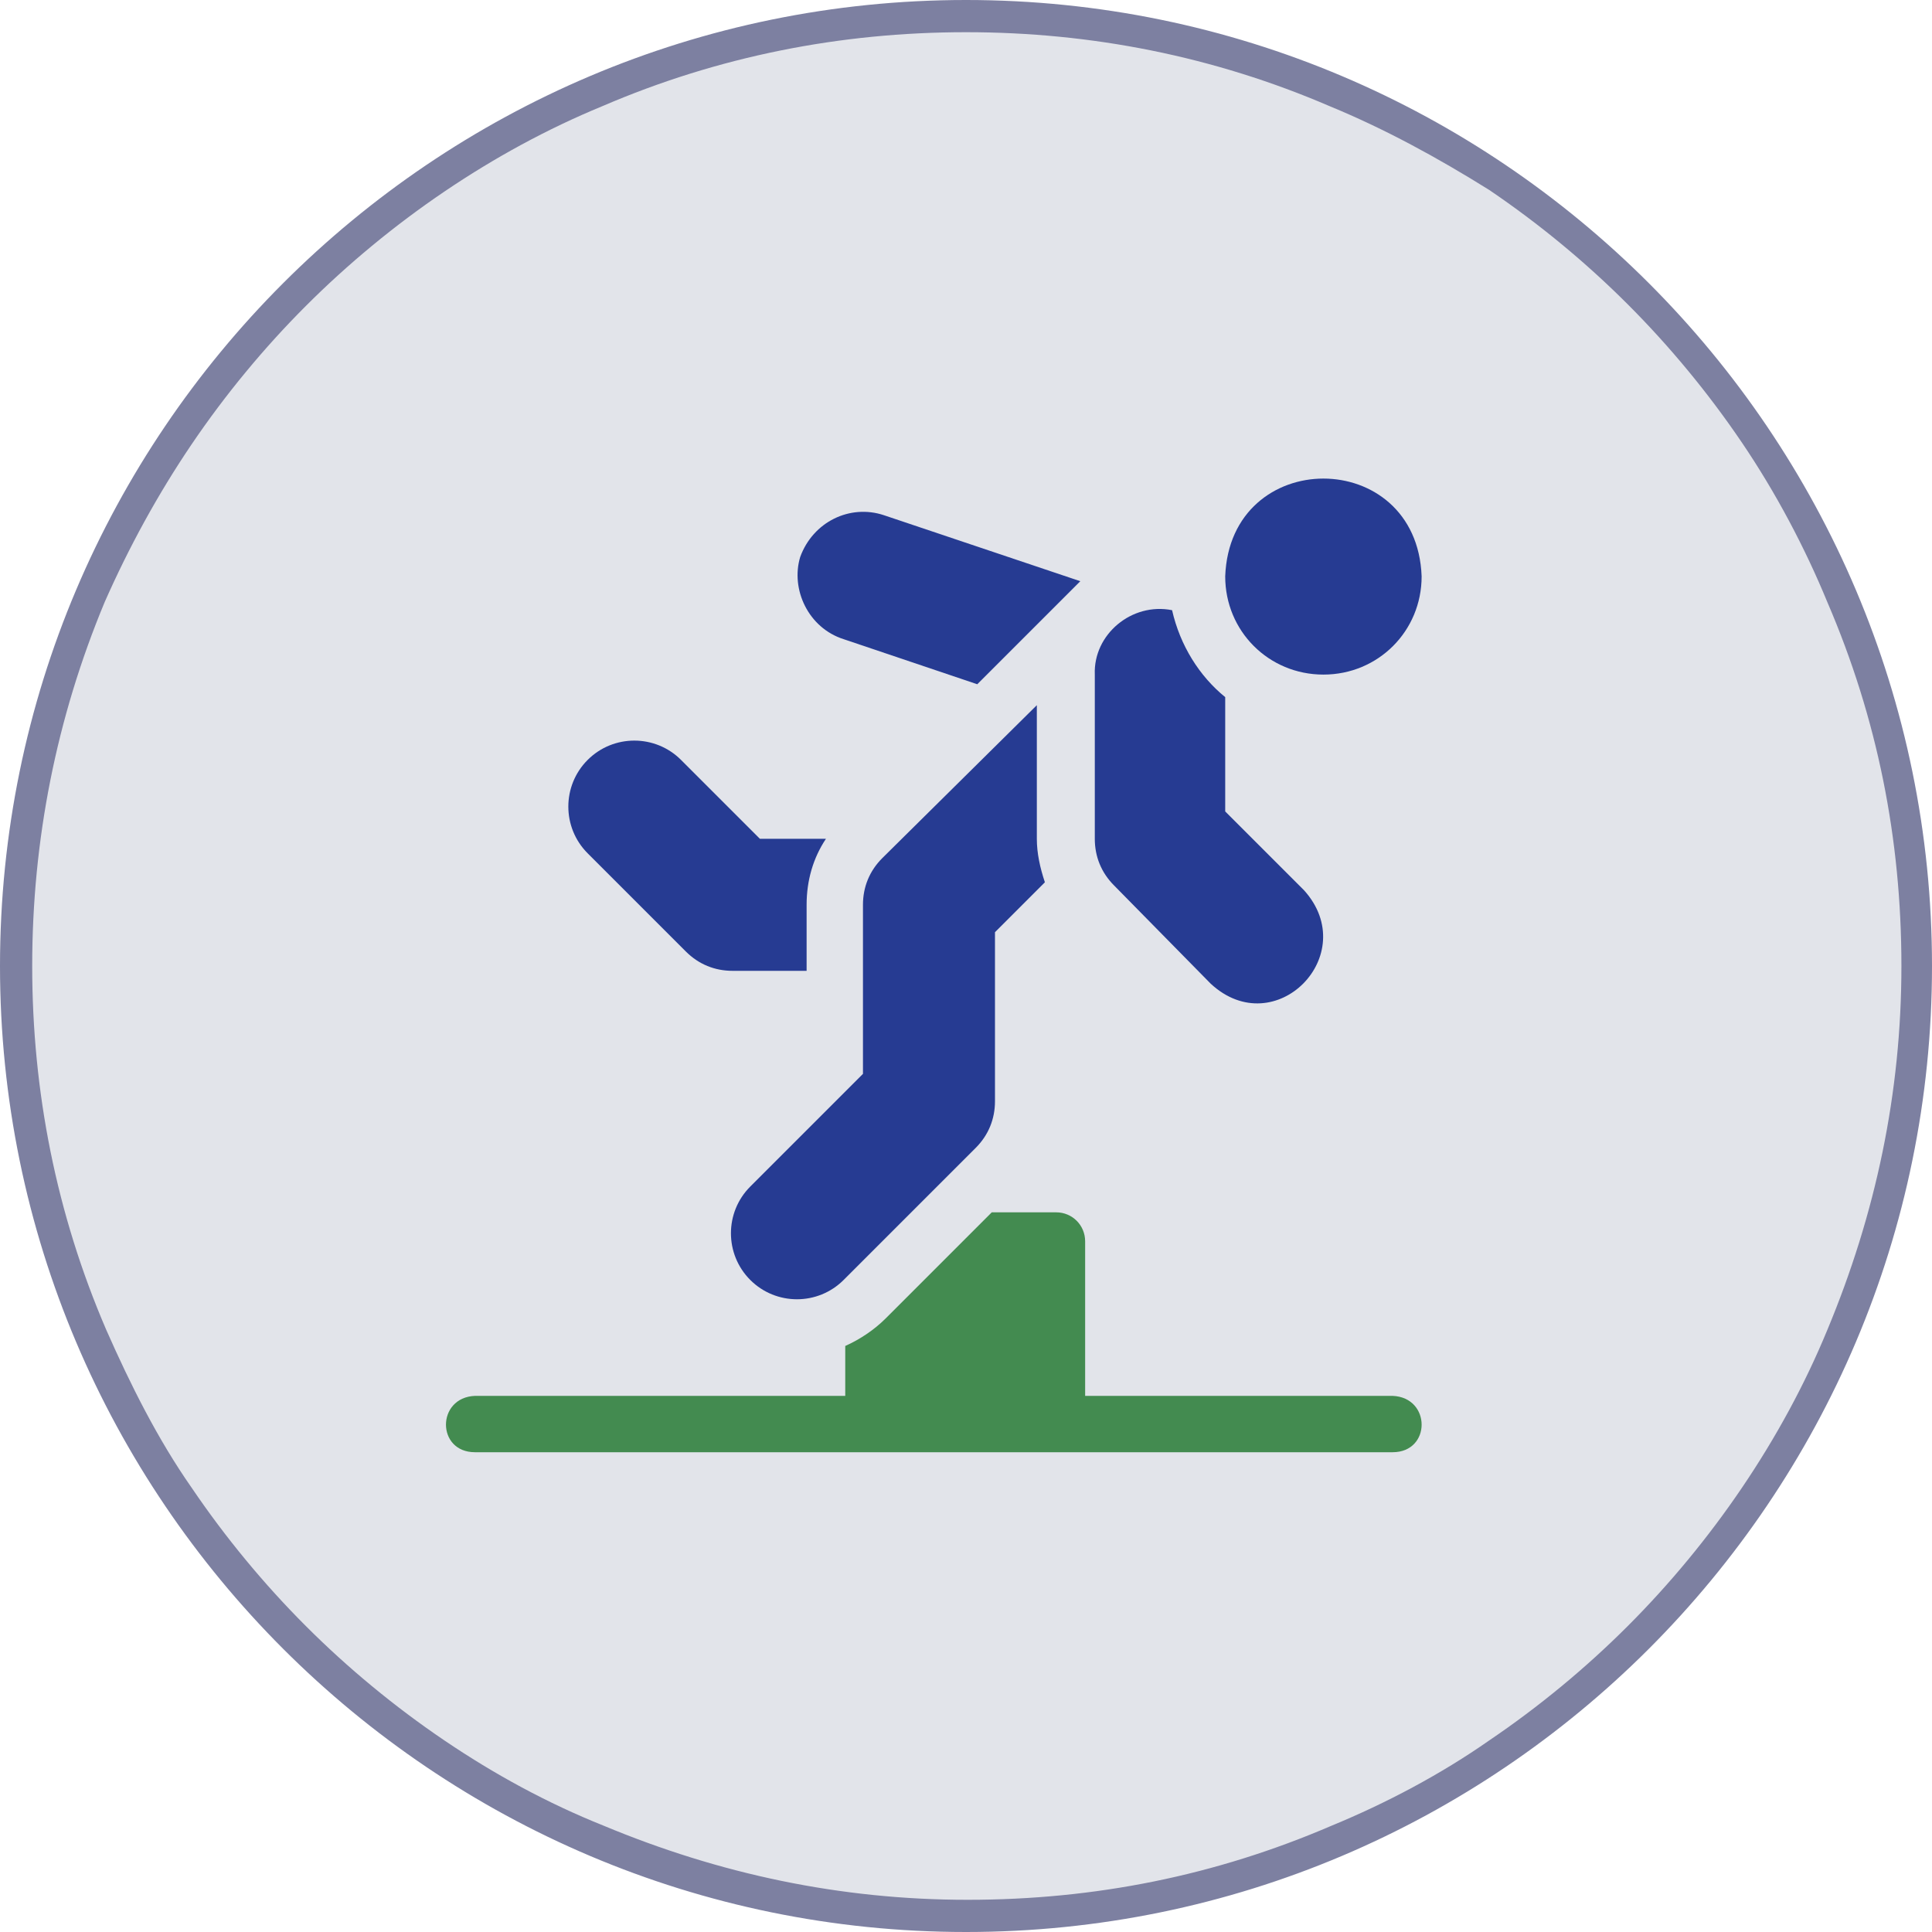 <?xml version="1.0" encoding="UTF-8"?>
<svg xmlns="http://www.w3.org/2000/svg" xmlns:xlink="http://www.w3.org/1999/xlink" version="1.1" id="b" x="0px" y="0px" viewBox="0 0 120 120" style="enable-background:new 0 0 120 120;" xml:space="preserve">
<style type="text/css">
	.st0{fill:#E2E4EA;}
	.st1{fill:#7D80A1;}
	.st2{fill:#263B92;}
	.st3{fill:#438B50;}
</style>
<g id="c">
	<g id="d">
		<g id="e">
			<g id="f">
				<g id="g">
					<path class="st0" d="M60,119c-8,0-15.7-1.6-23-4.6c-3.5-1.5-6.9-3.3-10-5.4c-3.1-2.1-6.1-4.5-8.7-7.2c-2.7-2.7-5.1-5.6-7.2-8.7       c-2.1-3.2-4-6.5-5.4-10C2.5,75.7,1,68,1,60s1.6-15.7,4.6-23c1.5-3.5,3.3-6.9,5.4-10c2.1-3.1,4.5-6.1,7.2-8.7       c2.7-2.7,5.6-5.1,8.7-7.2c3.1-2.1,6.5-4,10-5.4C44.3,2.5,52,1,60,1s15.7,1.6,23,4.6c3.5,1.5,6.9,3.3,10,5.4       c3.1,2.1,6.1,4.5,8.7,7.2c2.7,2.7,5.1,5.6,7.2,8.7c2.1,3.1,4,6.5,5.4,10c3.1,7.3,4.6,15,4.6,23s-1.6,15.7-4.6,23       c-1.5,3.5-3.3,6.9-5.4,10c-2.1,3.1-4.5,6.1-7.2,8.7c-2.7,2.7-5.6,5.1-8.7,7.2c-3.2,2.1-6.5,4-10,5.4C75.7,117.4,68,119,60,119z       "></path>
					<path class="st1" d="M60,2c-7.8,0-15.4,1.5-22.6,4.6C34,8,30.7,9.8,27.6,11.9c-3.1,2.1-6,4.5-8.6,7.1s-5,5.5-7.1,8.6       C9.8,30.7,8,34,6.5,37.4C3.5,44.6,2,52.2,2,60s1.5,15.4,4.6,22.6c1.5,3.4,3.2,6.8,5.3,9.8c2.1,3.1,4.5,6,7.1,8.6s5.5,5,8.6,7.1       c3.1,2.1,6.4,3.9,9.9,5.3c7.2,3,14.7,4.6,22.6,4.6s15.4-1.5,22.6-4.6c3.4-1.4,6.8-3.2,9.8-5.3c3.1-2.1,6-4.5,8.6-7.1       s5-5.5,7.1-8.6c2.1-3.1,3.9-6.4,5.3-9.8c3-7.2,4.6-14.7,4.6-22.6s-1.5-15.4-4.6-22.6c-1.4-3.4-3.2-6.8-5.3-9.9       c-2.1-3.1-4.5-6-7.1-8.6s-5.5-5-8.6-7.1C89.3,9.8,86,8,82.6,6.6C75.4,3.5,67.8,2,60,2 M60,0c33.1,0,60,26.9,60,60       s-26.9,60-60,60S0,93.1,0,60S26.9,0,60,0z"></path>
				</g>
			</g>
		</g>
		<g>
			<path class="st2" d="M82.2,41.9c3.4,0,6.1-2.7,6.1-6.1c-0.3-8.1-11.9-8.1-12.2,0C76.1,39.2,78.8,41.9,82.2,41.9z"></path>
			<path class="st2" d="M42.6,59.1c0.8,0.8,1.8,1.2,2.9,1.2h4.6v-4.1c0-1.5,0.4-2.9,1.2-4.1h-4.1l-4.9-4.9c-1.6-1.6-4.2-1.6-5.8,0     s-1.6,4.2,0,5.8L42.6,59.1z"></path>
			<path class="st2" d="M52.4,39.7l8.3,2.8l6.4-6.4l-12.2-4.1c-2.1-0.7-4.4,0.4-5.2,2.6C49.1,36.6,50.2,39,52.4,39.7z"></path>
			<path class="st3" d="M86.5,86.7H67.4v-9.6c0-1-0.8-1.8-1.8-1.8h-4L55,81.9c-0.7,0.7-1.6,1.3-2.5,1.7v3.1H29.5     c-2.4,0.1-2.4,3.5,0,3.5h57C88.9,90.2,88.9,86.8,86.5,86.7L86.5,86.7z"></path>
			<path class="st2" d="M54.8,53.3c-0.8,0.8-1.2,1.8-1.2,2.9v10.5l-7,7c-1.6,1.6-1.6,4.2,0,5.8c1.6,1.6,4.2,1.6,5.8,0l8.2-8.2     c0.8-0.8,1.2-1.8,1.2-2.9V57.9l3.1-3.1c-0.3-0.9-0.5-1.8-0.5-2.7v-8.3L54.8,53.3z"></path>
			<path class="st2" d="M75.2,61.1c4,3.7,9.4-1.8,5.8-5.8l-4.9-4.9v-7.1c-1.6-1.3-2.8-3.2-3.3-5.4c-2.5-0.5-4.9,1.5-4.8,4v10.2     c0,1.1,0.4,2.1,1.2,2.9L75.2,61.1z"></path>
		</g>
	</g>
</g>
</svg>
